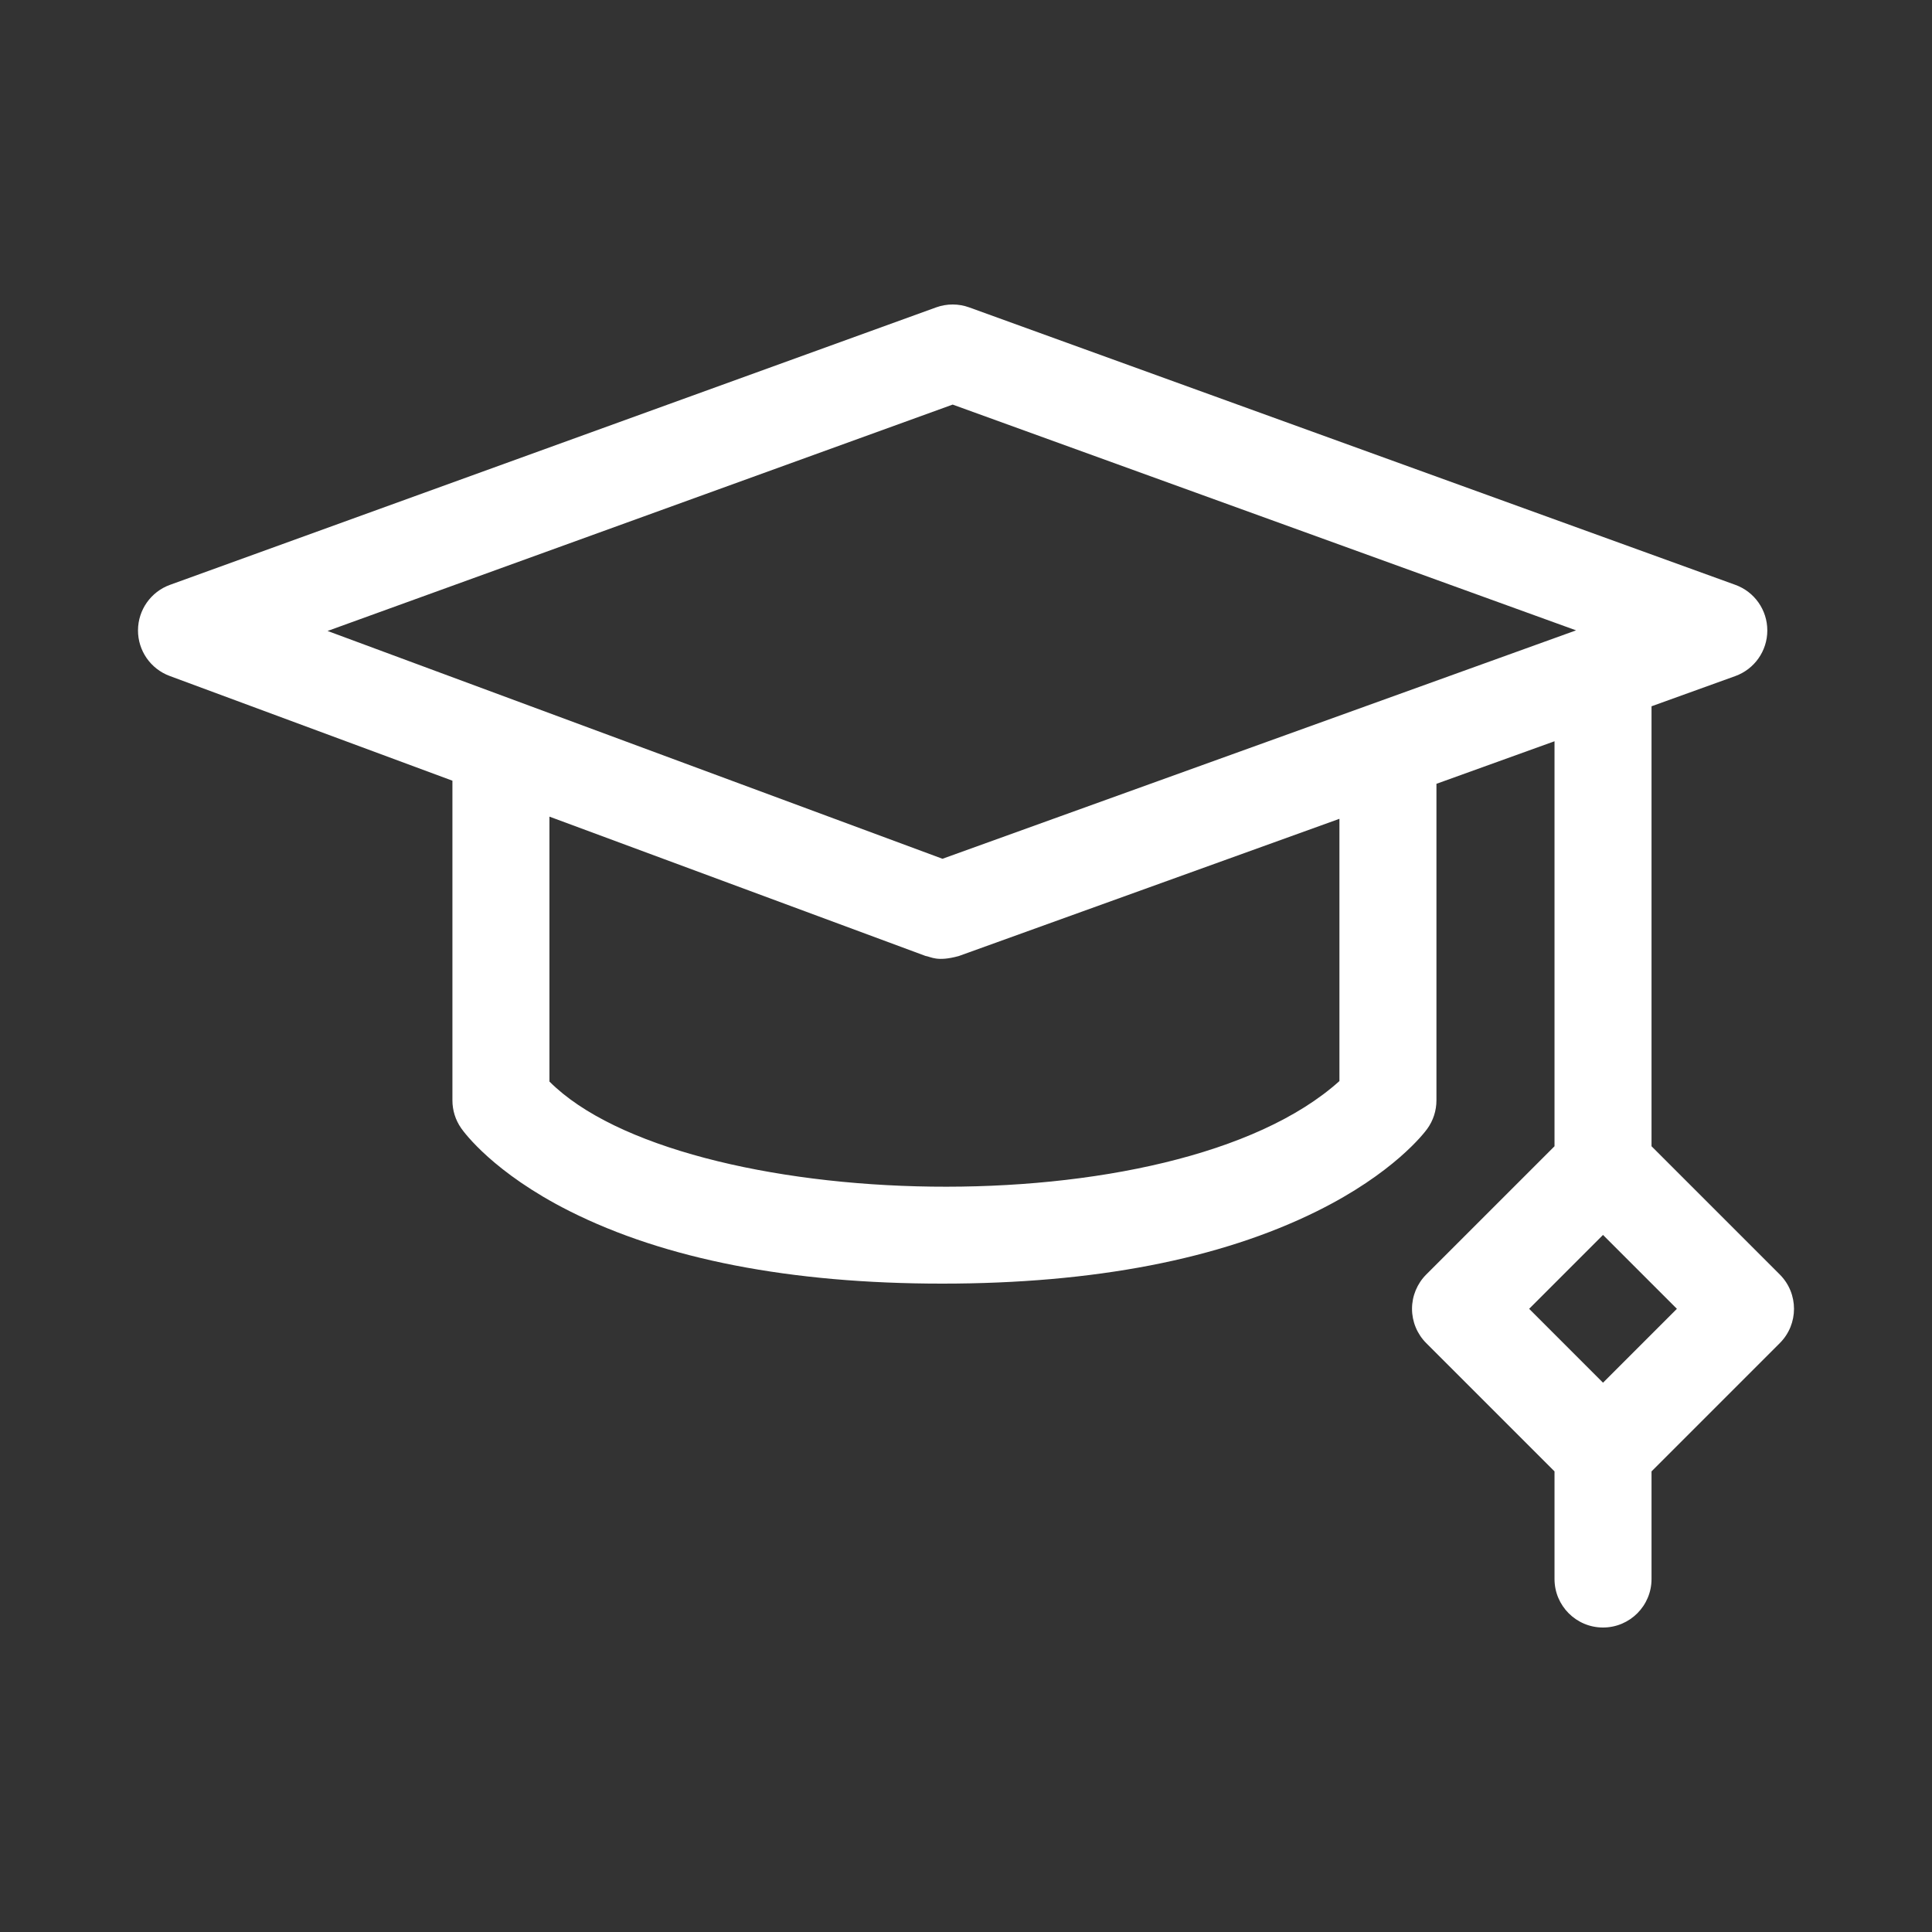 <svg width="70" height="70" viewBox="0 0 70 70" fill="none" xmlns="http://www.w3.org/2000/svg">
<rect x="0" y="0" width="70" height="70" fill="#333333" stroke="none"/>
<g clip-path="url(#clip0_2820_360)">
<path d="M64.485 46.178L59.838 41.531V25.59L62.872 24.496C63.568 24.245 64.033 23.584 64.033 22.844C64.034 22.103 63.571 21.442 62.874 21.19L35.115 11.137C34.729 10.997 34.305 10.997 33.918 11.137L6.159 21.19C5.466 21.441 5.003 22.098 5 22.836C4.997 23.574 5.455 24.234 6.147 24.491L16.392 28.286V39.869C16.392 40.229 16.502 40.58 16.707 40.874C16.82 41.037 17.892 42.499 20.634 43.88C24.099 45.624 28.643 46.508 34.14 46.508C39.633 46.508 44.2 45.626 47.714 43.885C50.484 42.513 51.59 41.066 51.708 40.905C51.927 40.605 52.045 40.242 52.045 39.869V28.399L56.323 26.857V41.531L51.675 46.178C51.346 46.508 51.16 46.955 51.16 47.421C51.16 47.887 51.346 48.334 51.675 48.664L56.323 53.311V57.211C56.323 58.181 57.11 58.968 58.08 58.968C59.051 58.968 59.838 58.181 59.838 57.211V53.311L64.485 48.664C65.172 47.978 65.172 46.865 64.485 46.178ZM34.517 14.659L57.104 22.839L34.148 31.115L11.868 22.861L34.517 14.659ZM48.53 39.169C42.521 44.575 24.666 43.956 19.907 39.186V29.588L33.529 34.634C33.745 34.669 33.95 34.855 34.736 34.64L48.53 29.667L48.53 39.169ZM58.08 50.098L55.404 47.421L58.08 44.744L60.757 47.421L58.08 50.098Z" fill="white"/>
</g>
<defs>
<clipPath id="clip0_2820_360">
<rect width="60" height="60" fill="white" transform="translate(5 5)"/>
</clipPath>
</defs>
</svg>
